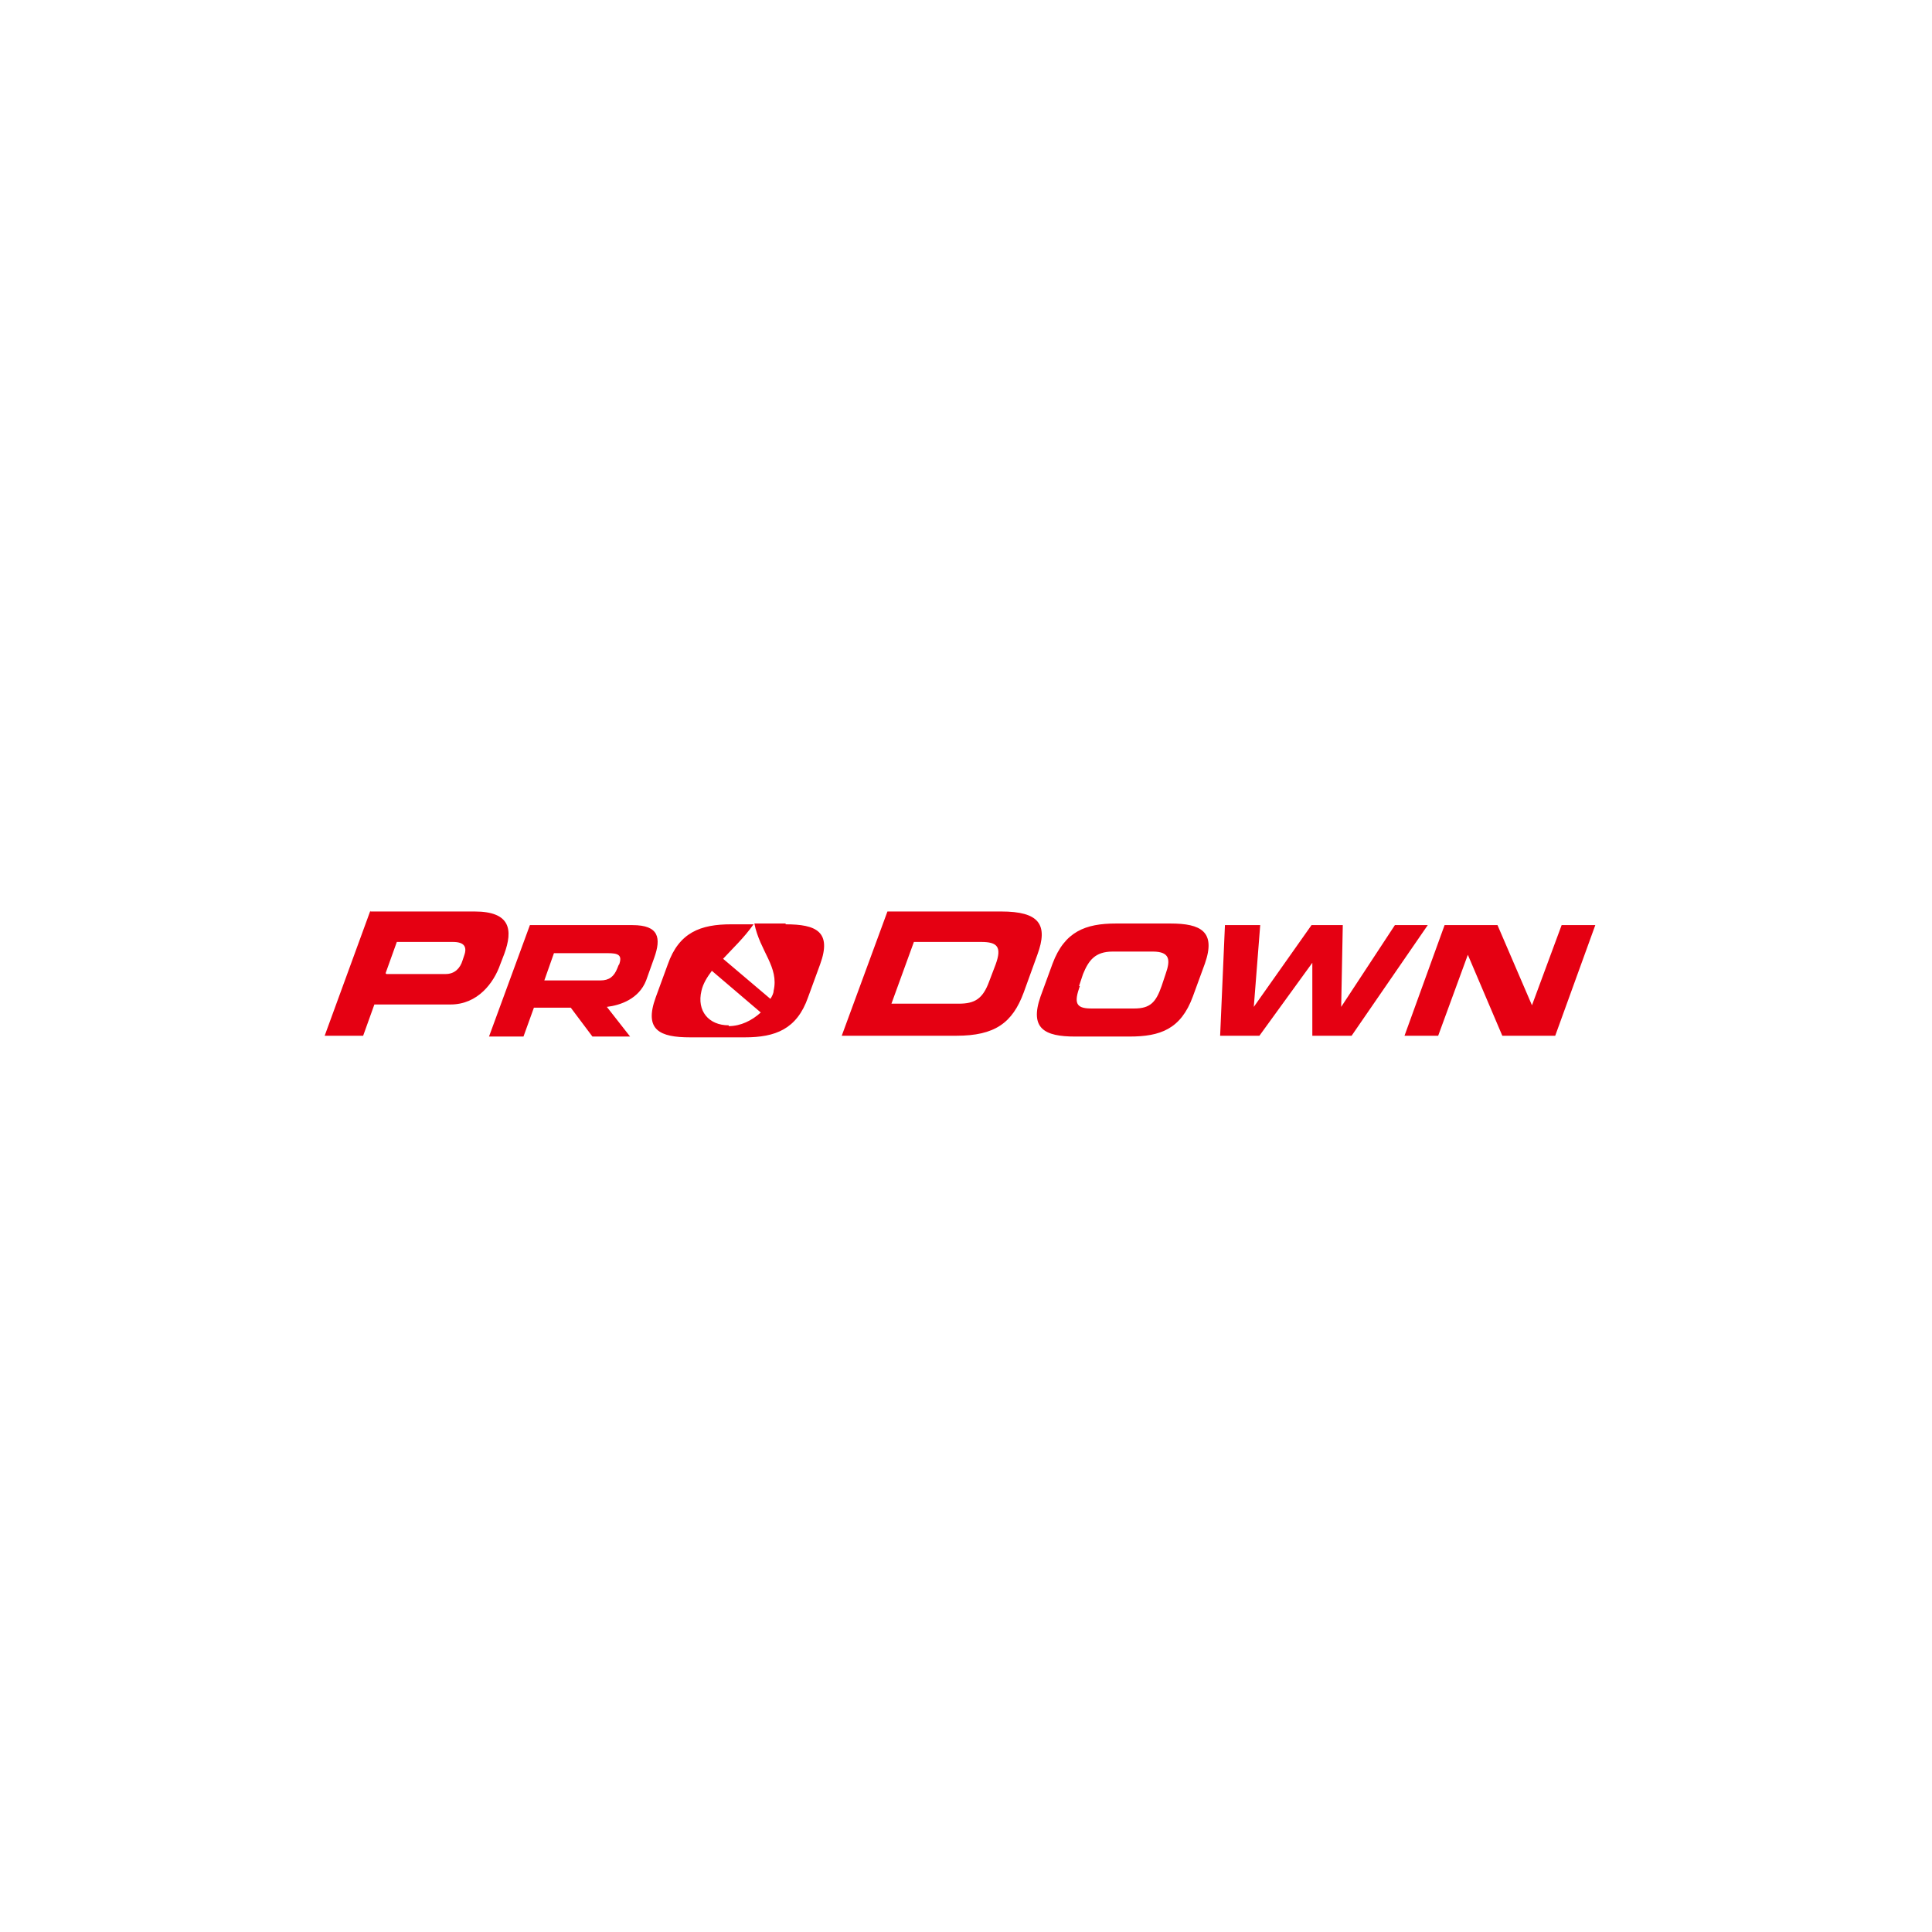 <?xml version="1.0" encoding="UTF-8"?>
<svg xmlns="http://www.w3.org/2000/svg" version="1.1" viewBox="0 0 241 241">
  <!-- Generator: Adobe Illustrator 29.1.0, SVG Export Plug-In . SVG Version: 2.1.0 Build 142)  -->
  <defs>
    <style>
      .st0 {
        fill: #e60012;
      }

      .st1 {
        display: none;
      }

      .st2 {
        fill: #e50012;
      }
    </style>
  </defs>
  <g id="a" class="st1">
    <path class="st0" d="M146.9,113.6h12.7c4.2,0,5.2,1.4,3.9,4.8l-1.5,4.2c-1.2,3.4-3.2,4.8-7.4,4.8h-12.7s5-13.7,5-13.7ZM147.4,123.7h7.5c1.8,0,2.7-.5,3.4-2.5l.7-1.9c.7-1.9.2-2.5-1.6-2.5h-7.5l-2.5,6.8h0ZM165.2,119.3c1.3-3.6,3.6-4.4,7-4.4h6c3.4,0,5.1.8,3.8,4.4l-1.3,3.6c-1.3,3.6-3.6,4.4-7,4.4h-6c-3.4,0-5.1-.8-3.8-4.4l1.3-3.6h0ZM168.2,121.8c-.6,1.8-.5,2.5,1.3,2.5h4.8c1.8,0,2.4-.7,3-2.5l.5-1.3c.6-1.5.5-2.5-1.5-2.5h-4.4c-2,0-2.7.9-3.2,2.5l-.5,1.3h0ZM184.4,115h3.7l-.7,9h0l6.4-9h3.5l-.2,9h0l5.9-9h3.7l-8.4,12.2h-4.3v-8.1c0,0,0,0,0,0l-5.8,8.1h-4.3l.5-12.2h0ZM208.4,115h5.8l3.8,8.9h0l3.2-8.9h3.8l-4.5,12.2h-5.8l-3.8-8.9h0l-3.2,8.9h-3.8l4.5-12.2h0ZM90,113.6h11.5c4,0,4.2,2,3.3,4.7l-.4,1.2c-.8,2-2.5,4.4-5.5,4.4h-8.4l-1.3,3.5h-4.2s5-13.7,5-13.7ZM91.7,120.4h6.6c1,0,1.6-.6,1.9-1.5l.2-.5c.3-.9,0-1.5-1.2-1.5h-6.2l-1.3,3.5h0ZM119,115h-11.4l-4.5,12.3h3.8l1.2-3.2h4l2.4,3.2h4.2s-2.6-3.2-2.6-3.2c1.5-.2,3.5-.9,4.3-2.9l.9-2.4c.8-2.2.5-3.6-2.4-3.6M117.4,119.4v.4c-.5.9-1,1.3-2,1.3h-6.2l1.1-3h5.9c1.2,0,1.7.2,1.3,1.3M119,115h-11.4l-4.5,12.3h3.8l1.2-3.2h4l2.4,3.2h4.2s-2.6-3.2-2.6-3.2c1.5-.2,3.5-.9,4.3-2.9l.9-2.4c.8-2.2.5-3.6-2.4-3.6M117.4,119.4v.4c-.5.9-1,1.3-2,1.3h-6.2l1.1-3h5.9c1.2,0,1.7.2,1.3,1.3M135.8,114.9h-3.4c.6,3.1,2.7,4.8,2.1,7.4,0,.3-.2.6-.3.9l-5.3-4.5c1.1-1.1,2.3-2.3,3.4-3.8h-2.5c-3.4,0-5.7.8-7,4.4l-1.3,3.7c-1.3,3.6.4,4.4,3.8,4.4h6c3.4,0,5.7-.8,7-4.4l1.3-3.7c1.3-3.6-.4-4.4-3.8-4.4M129.5,126.1c-2.2,0-3.6-1.6-3-3.8.2-.8.6-1.5,1.2-2.2l5.4,4.6c-1,.9-2.2,1.5-3.5,1.5"/>
    <path class="st0" d="M26.7,122.3c-1.5,0-2.7,0-3.6,0-.9,0-1.7,0-2.3-.1-.6,0-1.1-.2-1.4-.3-.3-.1-.6-.3-.9-.5-.3-.2-.4-.6-.4-1.2,0-.6.1-1.3.4-2.1h0c.3-.9.6-1.6.9-2.1.3-.5.7-.9,1.2-1.2.4-.3.8-.5,1.3-.6.4-.1.9-.3,1.5-.3.6,0,1.4-.1,2.3-.2.9,0,2.1,0,3.7,0h0c1.5,0,2.7,0,3.5,0,.9,0,1.5,0,2.1.2.5,0,1,.2,1.3.4.3.2.7.4,1,.7.3.2.5.6.5,1.2,0,.5,0,1-.2,1.6l-1.8,5.5c-.3.8-.6,1.5-1.1,2.1-.5.6-1,1-1.6,1.3-.6.3-1.4.6-2.2.7-.8.1-1.7.2-2.8.2h-12.3l1.1-3.2h0s3.6,0,3.6,0h7.2c.7,0,1.2,0,1.5,0,.4,0,.7,0,.9-.2.3-.1.5-.3.7-.6.2-.3.4-.6.5-1.1h-4.7ZM30.7,119.2h0c.5,0,1-.1,1.4-.4.5-.3.8-.6.9-.9.1-.4,0-.8-.3-1-.3-.2-.8-.3-1.3-.3h-6.3c-.5,0-1,.1-1.5.3-.5.2-.8.6-.9,1-.1.4,0,.7.3.9.3.3.7.4,1.2.4h6.4Z"/>
    <path class="st0" d="M57.5,121.8c-.2.5-.4,1.1-.7,1.6-.2.5-.5,1-.9,1.5-.4.5-.8.9-1.3,1.2-.5.3-1,.6-1.4.7-.5.2-1,.3-1.6.4-.6,0-1.3.1-2.2.2-.9,0-2.1,0-3.8,0s-2.9,0-3.8,0c-.8,0-1.5,0-2.1-.2-.6,0-1-.2-1.3-.4-.4-.2-.7-.4-1-.7-.3-.3-.4-.7-.4-1.2s0-1,.1-1.5c.1-.6.3-1.1.4-1.6.1-.5.3-1,.4-1.3.1-.3.3-.8.5-1.3.2-.5.4-1.1.7-1.7.2-.5.5-1,.9-1.5.4-.5.8-.9,1.2-1.2.5-.3,1-.6,1.4-.7.5-.2,1-.3,1.6-.4.6,0,1.4-.1,2.3-.2.9,0,2.1,0,3.8,0s2.9,0,3.7,0c.9,0,1.6,0,2.1.2.6,0,1,.2,1.3.4.3.2.7.4.9.7.3.3.4.7.5,1.2,0,.5,0,1-.1,1.5-.2.6-.3,1.1-.5,1.7-.1.5-.3,1-.4,1.3-.1.4-.3.8-.5,1.3M53.9,118.1c0-.3-.1-.5-.3-.6-.1-.2-.3-.3-.5-.4-.2,0-.4-.2-.7-.2-.3,0-.7,0-1.1,0-.5,0-1.1,0-2,0s-1.6,0-2,0c-.5,0-.9,0-1.2,0-.3,0-.6.1-.9.2-.2,0-.5.2-.8.4-.2.1-.5.4-.7.6-.2.3-.4.5-.5.8-.1.3-.2.6-.3.8-.1.3-.2.5-.3.8,0,.2-.1.5-.2.7,0,.3-.2.6-.2.8,0,.3,0,.5,0,.8,0,.3,0,.5.2.6.2.2.3.3.5.4.2,0,.4.2.7.2.3,0,.7,0,1.1,0,.5,0,1.1,0,2,0s1.6,0,2,0c.5,0,.8,0,1.2,0,.3,0,.6-.1.8-.2.2-.1.5-.2.8-.4.2-.2.5-.4.7-.6.2-.3.4-.5.5-.8.1-.3.3-.7.4-.9,0-.2.2-.5.2-.7,0-.2.2-.5.2-.7,0-.2.1-.5.2-.9,0-.3,0-.5,0-.8"/>
    <path class="st0" d="M78.6,121.8c-.2.5-.4,1.1-.7,1.6-.2.5-.5,1-.9,1.5-.4.5-.8.9-1.3,1.2-.5.3-1,.6-1.4.7-.5.2-1,.3-1.6.4-.6,0-1.3.1-2.2.2-.9,0-2.1,0-3.8,0s-2.9,0-3.8,0c-.8,0-1.5,0-2.1-.2-.6,0-1-.2-1.3-.4-.4-.2-.7-.4-1-.7-.3-.3-.4-.7-.4-1.2,0-.5,0-1,.1-1.5.2-.6.3-1.1.4-1.6.1-.5.3-1,.4-1.3.1-.3.3-.8.5-1.3.2-.5.4-1.1.7-1.7.2-.5.5-1,.9-1.5.4-.5.8-.9,1.2-1.2.5-.3,1-.6,1.4-.7.5-.2,1-.3,1.6-.4.6,0,1.4-.1,2.2-.2.9,0,2.1,0,3.8,0s2.9,0,3.7,0c.9,0,1.6,0,2.1.2.6,0,1,.2,1.4.4.4.2.7.4,1,.7.3.3.4.7.5,1.2,0,.5,0,1-.1,1.5-.2.6-.3,1.1-.5,1.7-.1.5-.3,1-.4,1.3-.1.4-.3.8-.5,1.3M75,118.1c0-.3-.1-.5-.3-.6-.1-.2-.3-.3-.5-.4-.2,0-.4-.2-.7-.2-.3,0-.7,0-1.1,0-.5,0-1.1,0-2,0s-1.6,0-2,0c-.5,0-.9,0-1.2,0-.3,0-.6.1-.9.2-.2,0-.5.2-.8.4-.2.1-.4.4-.6.6-.2.3-.4.5-.5.8-.1.3-.2.6-.3.8-.1.3-.2.5-.3.8,0,.2-.2.5-.2.7,0,.3-.1.6-.2.8,0,.3-.1.5,0,.8,0,.3,0,.5.2.6.2.2.3.3.5.4.2,0,.4.2.7.2.3,0,.7,0,1.1,0,.5,0,1.1,0,2,0s1.6,0,2,0c.5,0,.8,0,1.2,0,.3,0,.6-.1.8-.2.2-.1.5-.2.8-.4.2-.2.5-.4.7-.6.2-.3.3-.5.4-.8.2-.3.3-.7.4-.9,0-.2.2-.5.2-.7,0-.2.2-.5.2-.7,0-.2.2-.5.2-.9,0-.3,0-.5,0-.8"/>
  </g>
  <g id="_レイヤー_2" data-name="レイヤー_2">
    <path class="st2" d="M110.6,113.7h14.3c4.7,0,5.9,1.6,4.5,5.4l-1.7,4.7c-1.4,3.8-3.6,5.4-8.4,5.4h-14.3l5.7-15.5ZM111.2,125.2h8.4c2,0,3-.6,3.8-2.8l.8-2.1c.8-2.2.2-2.8-1.8-2.8h-8.4l-2.8,7.7ZM131.3,120.2c1.5-4,4.1-5,7.9-5h6.8c3.8,0,5.7,1,4.3,5l-1.5,4.1c-1.5,4.1-4.1,5-7.9,5h-6.8c-3.8,0-5.7-1-4.3-5l1.5-4.1ZM134.7,123c-.7,2-.6,2.8,1.4,2.8h5.4c2,0,2.7-.8,3.4-2.8l.5-1.5c.6-1.7.6-2.8-1.6-2.8h-5c-2.2,0-3,1.1-3.7,2.8l-.5,1.5ZM153.1,115.4h4.1l-.8,10.2h0l7.2-10.2h3.9l-.2,10.2h0l6.7-10.2h4.1l-9.5,13.8h-4.9v-9.1c.1,0,0,0,0,0l-6.6,9.1h-4.9l.6-13.8ZM180.2,115.4h6.6l4.3,10h0l3.7-10h4.2l-5,13.8h-6.6l-4.3-10.1h0l-3.7,10.1h-4.2l5-13.8ZM46.2,113.7h13c4.5,0,4.8,2.3,3.7,5.3l-.5,1.3c-.8,2.3-2.8,5-6.2,5h-9.5l-1.4,3.9h-4.8l5.7-15.6ZM48.2,121.5h7.4c1.1,0,1.8-.7,2.1-1.7l.2-.6c.4-1.1,0-1.7-1.4-1.7h-7l-1.4,3.9ZM79,115.4h-12.9l-5.1,13.9h4.3l1.3-3.6h4.6l2.7,3.6h4.7s-2.9-3.7-2.9-3.7c1.7-.2,4-1,4.9-3.3l1-2.8c.9-2.5.6-4.1-2.7-4.1M77.2,120.3l-.2.5c-.4,1-1,1.5-2.1,1.5h-7l1.2-3.4h6.7c1.3,0,1.9.2,1.4,1.5M79,115.4h-12.9l-5.1,13.9h4.3l1.3-3.6h4.6l2.7,3.6h4.7s-2.9-3.7-2.9-3.7c1.7-.2,4-1,4.9-3.3l1-2.8c.9-2.5.6-4.1-2.7-4.1M77.2,120.3l-.2.5c-.4,1-1,1.5-2.1,1.5h-7l1.2-3.4h6.7c1.3,0,1.9.2,1.4,1.5M98,115.2h-3.9c.7,3.5,3.1,5.4,2.4,8.4,0,.3-.2.7-.4,1l-5.9-5c1.2-1.3,2.6-2.6,3.8-4.3h-2.8c-3.8,0-6.5,1-7.9,5l-1.5,4.1c-1.5,4.1.5,5,4.3,5h6.8c3.8,0,6.5-1,7.9-5l1.5-4.1c1.5-4.1-.5-5-4.3-5M90.9,127.9c-2.5,0-4-1.8-3.4-4.3.2-.9.7-1.7,1.3-2.5l6.1,5.2c-1.1,1-2.5,1.7-4,1.7"/>
  </g>
</svg>